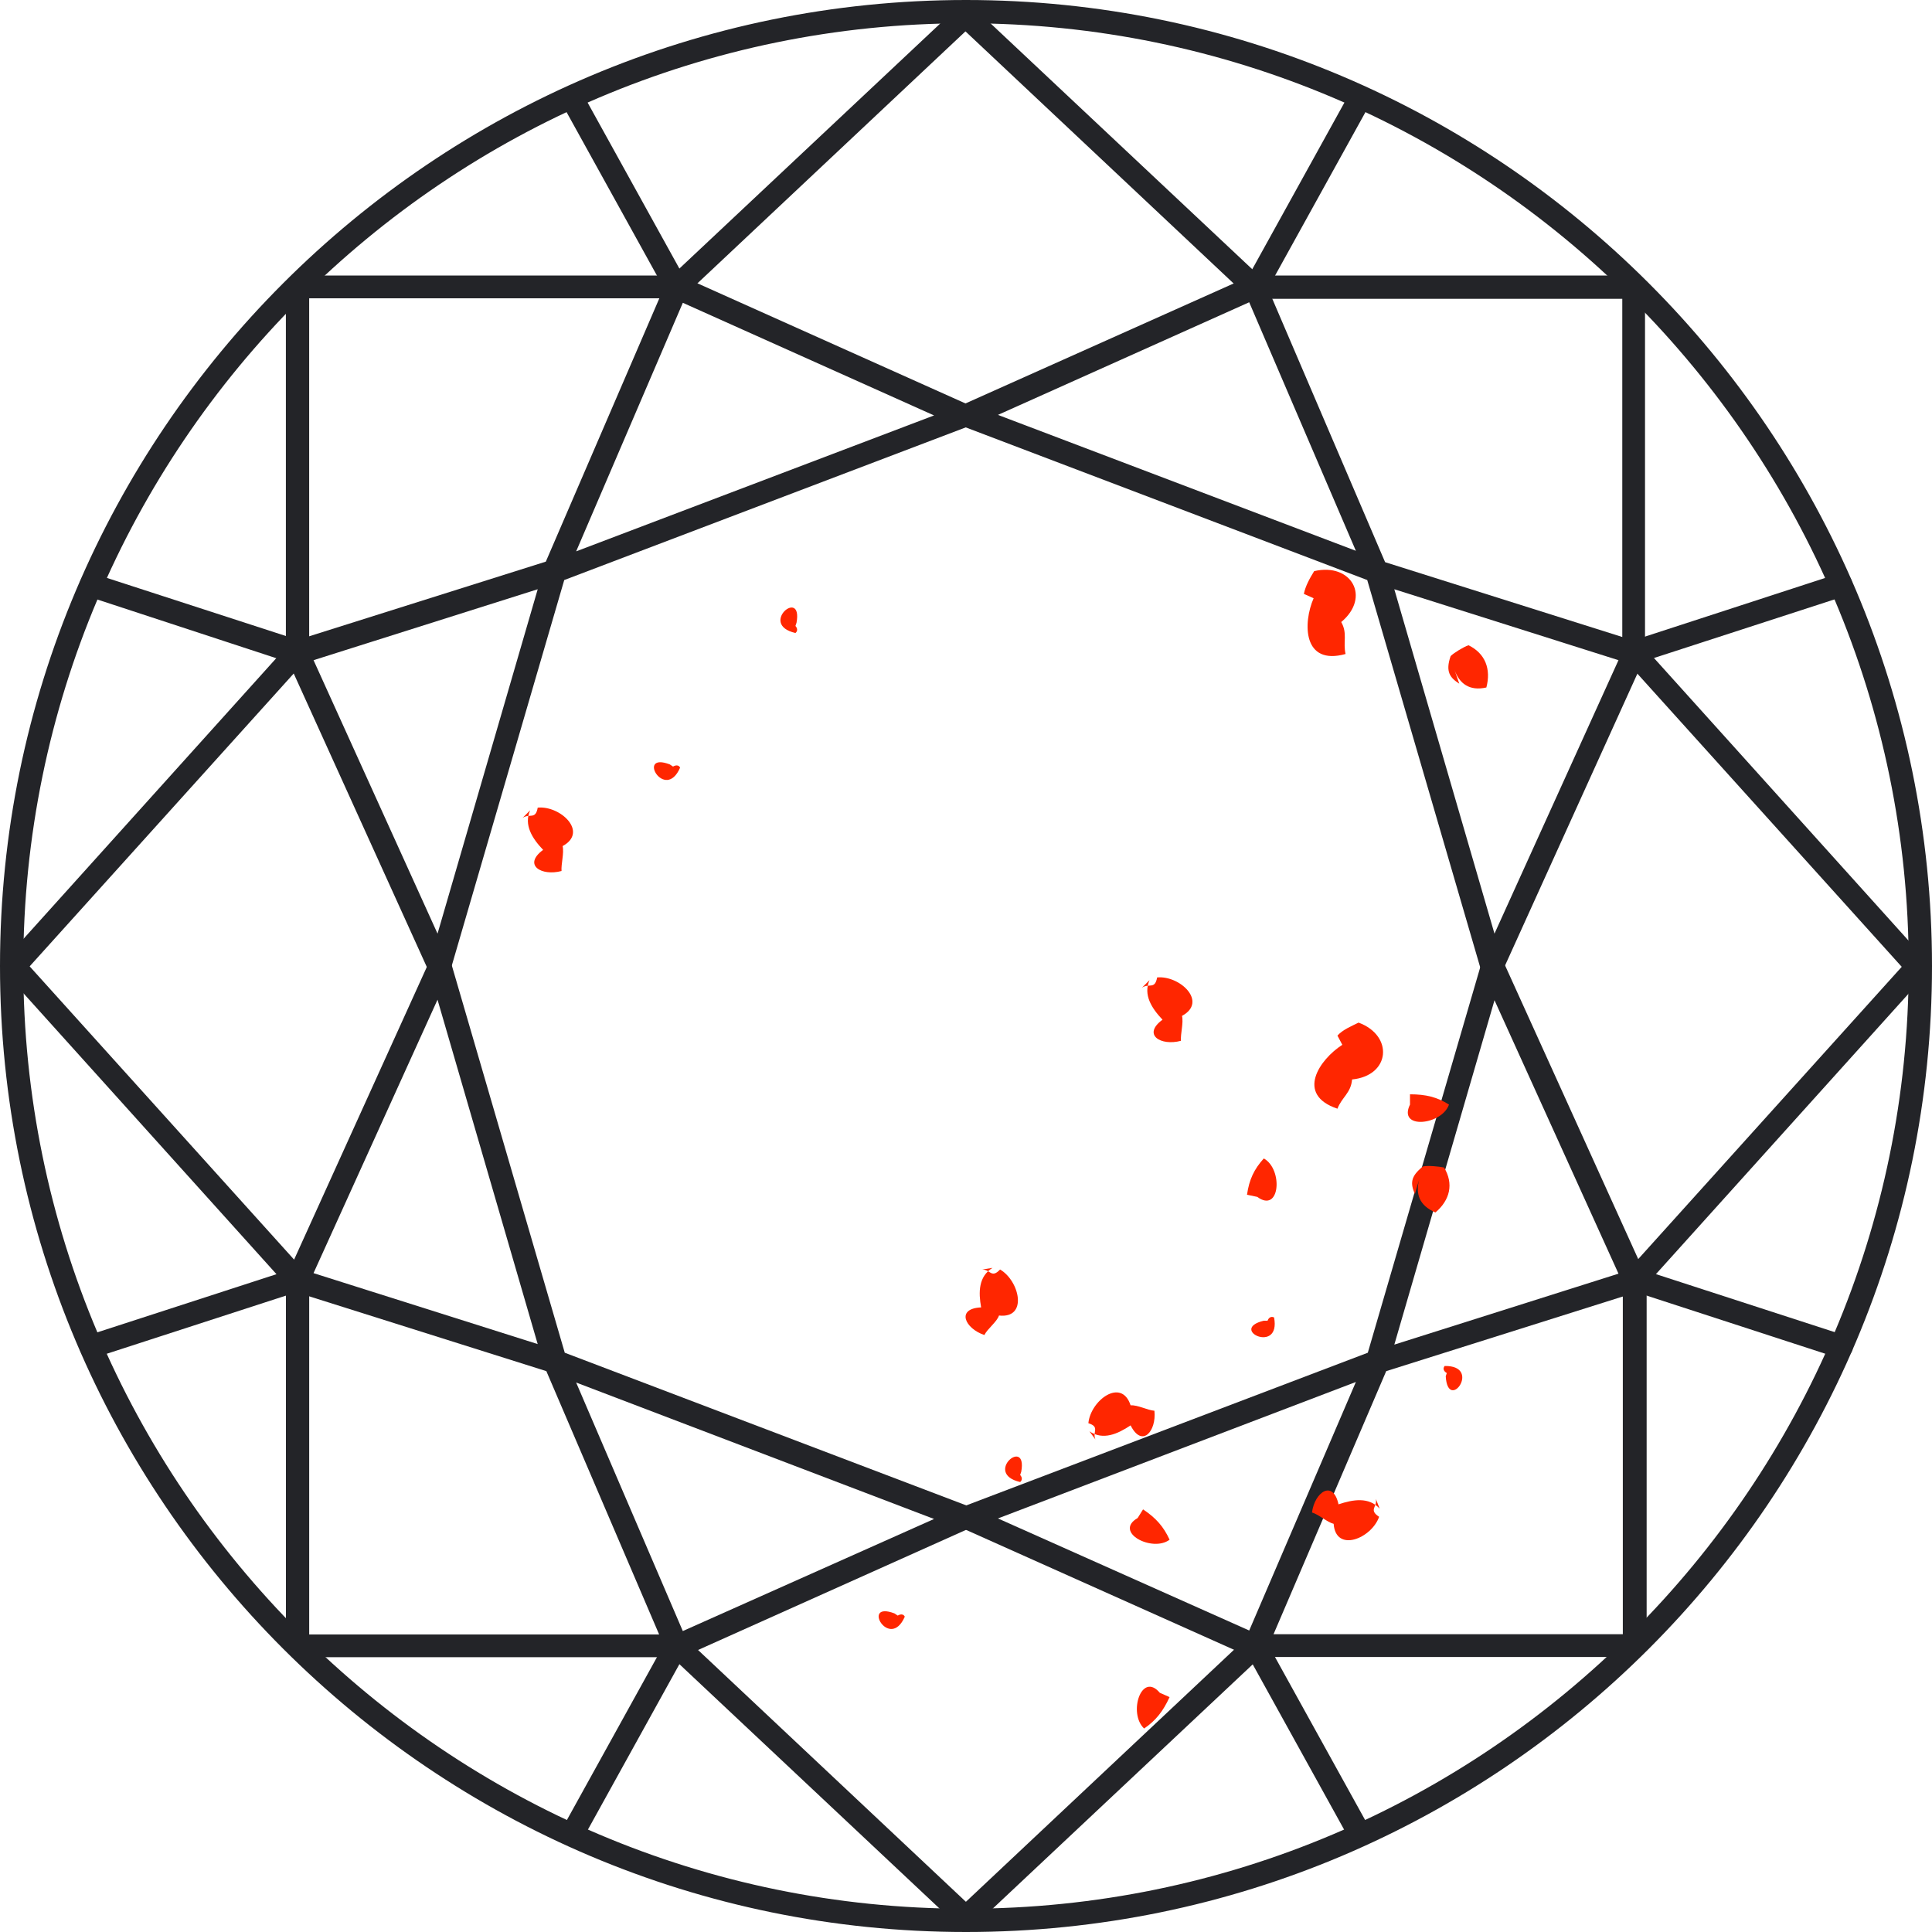 <svg width="100" height="100" viewBox="0 0 100 100" fill="none" xmlns="http://www.w3.org/2000/svg">
<path d="M50 100C22.422 100 0 77.579 0 50C0 22.422 22.422 0 50 0C77.579 0 100 22.422 100 50C100 77.579 77.579 100 50 100ZM50 1.205C23.094 1.205 1.205 23.094 1.205 50C1.205 76.906 23.094 98.795 50 98.795C76.906 98.795 98.795 76.906 98.795 50C98.795 23.094 76.906 1.205 50 1.205Z" fill="#232428"/>
<path d="M0.728 50.612C0.588 50.612 0.448 50.556 0.335 50.444C0.083 50.22 0.083 49.828 0.307 49.603L14.797 33.516V14.85C14.797 14.514 15.078 14.261 15.386 14.261H34.781L49.579 0.36C49.803 0.136 50.195 0.136 50.419 0.388C50.644 0.64 50.644 1.005 50.392 1.229L35.425 15.299C35.313 15.383 35.173 15.439 35.033 15.439H16.003V33.768C16.003 33.908 15.946 34.048 15.834 34.161L1.176 50.416C1.064 50.556 0.896 50.612 0.728 50.612Z" fill="#232428"/>
<path d="M22.759 50.651C22.535 50.651 22.31 50.511 22.198 50.286L14.827 34.031C14.771 33.863 14.771 33.694 14.827 33.526C14.911 33.358 15.023 33.246 15.191 33.19L28.252 29.07L34.474 14.636C34.53 14.496 34.67 14.384 34.81 14.3C34.95 14.244 35.147 14.244 35.287 14.3L50.169 20.97C50.393 21.082 50.533 21.279 50.533 21.531C50.533 21.783 50.365 21.979 50.141 22.063L29.205 30.023L23.319 50.202C23.235 50.455 23.039 50.623 22.787 50.623C22.787 50.651 22.759 50.651 22.759 50.651ZM16.229 34.171L22.647 48.325L27.832 30.499L16.229 34.171ZM35.343 15.673L29.822 28.538L48.347 21.503L35.343 15.673Z" fill="#232428"/>
<path d="M15.387 34.39C15.331 34.39 15.275 34.39 15.191 34.361L4.512 30.858C4.204 30.746 4.036 30.41 4.148 30.101C4.26 29.793 4.597 29.625 4.905 29.709L15.611 33.184C15.891 33.297 16.06 33.661 15.976 33.969C15.891 34.221 15.639 34.39 15.387 34.39Z" fill="#232428"/>
<path d="M35.034 15.474C34.81 15.474 34.614 15.362 34.502 15.165L29.093 5.384C28.924 5.104 29.037 4.711 29.317 4.571C29.597 4.403 29.962 4.515 30.13 4.795L35.539 14.577C35.707 14.857 35.595 15.221 35.315 15.39C35.231 15.446 35.118 15.474 35.034 15.474Z" fill="#232428"/>
<path d="M50.001 99.846C49.861 99.846 49.693 99.79 49.58 99.678L34.782 85.777H15.388C15.051 85.777 14.799 85.497 14.799 85.188V66.494L0.309 50.407C0.085 50.155 0.113 49.79 0.337 49.566C0.589 49.342 0.982 49.37 1.178 49.622L15.836 65.878C15.948 65.99 16.004 66.13 16.004 66.27V84.6H35.034C35.175 84.6 35.343 84.656 35.455 84.768L50.421 98.837C50.673 99.062 50.673 99.454 50.449 99.678C50.309 99.762 50.169 99.846 50.001 99.846Z" fill="#232428"/>
<path d="M35.034 85.825C34.95 85.825 34.894 85.796 34.81 85.769C34.67 85.713 34.529 85.6 34.473 85.432L28.279 70.97L15.219 66.85C15.051 66.794 14.911 66.682 14.854 66.514C14.799 66.346 14.799 66.178 14.854 66.01L22.226 49.754C22.338 49.53 22.562 49.39 22.814 49.418C23.066 49.418 23.263 49.614 23.347 49.838L29.232 70.017L50.168 77.977C50.393 78.061 50.533 78.285 50.561 78.538C50.561 78.79 50.421 79.014 50.197 79.098L35.314 85.769C35.202 85.796 35.09 85.825 35.034 85.825ZM29.821 71.559L35.342 84.423L48.347 78.622L29.821 71.559ZM16.228 65.897L27.831 69.569L22.646 51.744L16.228 65.897Z" fill="#232428"/>
<path d="M4.709 70.309C4.456 70.309 4.232 70.141 4.148 69.889C4.036 69.581 4.204 69.244 4.512 69.132L15.219 65.657C15.527 65.545 15.863 65.741 15.976 66.049C16.088 66.358 15.891 66.694 15.583 66.806L4.877 70.281C4.821 70.309 4.765 70.309 4.709 70.309Z" fill="#232428"/>
<path d="M29.597 95.552C29.485 95.552 29.401 95.524 29.317 95.468C29.009 95.299 28.925 94.935 29.093 94.655L34.502 84.874C34.67 84.593 35.035 84.481 35.315 84.649C35.595 84.817 35.707 85.182 35.539 85.462L30.13 95.243C30.018 95.44 29.822 95.552 29.597 95.552Z" fill="#232428"/>
<path d="M99.244 50.64C99.076 50.64 98.908 50.584 98.796 50.444L84.137 34.189C84.025 34.077 83.969 33.936 83.969 33.796V15.467H64.939C64.799 15.467 64.631 15.411 64.519 15.299L49.552 1.229C49.3 1.005 49.3 0.612 49.524 0.388C49.748 0.136 50.141 0.136 50.365 0.36L65.163 14.261H84.558C84.894 14.261 85.146 14.542 85.146 14.85V33.544L99.636 49.631C99.861 49.884 99.832 50.248 99.58 50.472C99.552 50.612 99.384 50.64 99.244 50.64Z" fill="#232428"/>
<path d="M77.242 50.623C77.214 50.623 77.214 50.623 77.186 50.623C76.934 50.595 76.71 50.426 76.654 50.202L70.768 30.023L49.832 22.063C49.608 21.979 49.468 21.755 49.44 21.531C49.44 21.279 49.58 21.054 49.776 20.97L64.686 14.3C64.826 14.244 64.994 14.244 65.162 14.3C65.303 14.356 65.443 14.468 65.499 14.636L71.693 29.098L84.753 33.218C84.921 33.274 85.062 33.386 85.118 33.554C85.202 33.694 85.202 33.891 85.118 34.059L77.747 50.314C77.691 50.483 77.466 50.623 77.242 50.623ZM72.169 30.499L77.354 48.325L83.772 34.171L72.169 30.499ZM51.654 21.475L70.179 28.509L64.658 15.645L51.654 21.475Z" fill="#232428"/>
<path d="M84.613 34.364C84.361 34.364 84.109 34.196 84.025 33.943C83.913 33.635 84.081 33.299 84.417 33.187L95.096 29.711C95.432 29.627 95.768 29.767 95.852 30.104C95.964 30.412 95.796 30.748 95.46 30.86L84.754 34.336C84.725 34.336 84.669 34.364 84.613 34.364Z" fill="#232428"/>
<path d="M64.966 15.474C64.854 15.474 64.77 15.446 64.686 15.39C64.406 15.221 64.294 14.857 64.462 14.577L69.871 4.795C70.039 4.515 70.403 4.403 70.684 4.571C70.992 4.739 71.076 5.104 70.908 5.384L65.499 15.165C65.387 15.362 65.191 15.474 64.966 15.474Z" fill="#232428"/>
<path d="M50 99.863C49.832 99.863 49.664 99.779 49.551 99.667C49.327 99.415 49.327 99.05 49.58 98.826L64.546 84.757C64.658 84.644 64.798 84.588 64.966 84.588H83.997V66.259C83.997 66.119 84.053 65.979 84.165 65.867L98.823 49.611C99.047 49.359 99.411 49.359 99.664 49.555C99.916 49.779 99.916 50.171 99.72 50.396L85.23 66.483V85.177C85.23 85.513 84.95 85.766 84.641 85.766H65.247L50.448 99.667C50.308 99.807 50.14 99.863 50 99.863Z" fill="#232428"/>
<path d="M64.967 85.825C64.883 85.825 64.799 85.796 64.715 85.769L49.805 79.098C49.581 78.986 49.44 78.79 49.468 78.538C49.468 78.285 49.608 78.089 49.861 77.977L70.797 70.017L76.683 49.838C76.739 49.586 76.963 49.418 77.215 49.418C77.467 49.39 77.692 49.53 77.804 49.754L85.175 66.01C85.259 66.15 85.259 66.346 85.175 66.514C85.091 66.654 84.978 66.794 84.81 66.85L71.75 70.97L65.556 85.432C65.5 85.572 65.388 85.684 65.219 85.769C65.107 85.796 65.051 85.825 64.967 85.825ZM51.654 78.594L64.659 84.395L70.18 71.531L51.654 78.594ZM77.355 51.772L72.17 69.597L83.773 65.925L77.355 51.772Z" fill="#232428"/>
<path d="M95.292 70.299C95.236 70.299 95.18 70.299 95.096 70.271L84.418 66.796C84.11 66.684 83.941 66.347 84.025 66.039C84.138 65.731 84.474 65.562 84.782 65.647L95.489 69.122C95.797 69.234 95.965 69.57 95.881 69.879C95.797 70.131 95.544 70.299 95.292 70.299Z" fill="#232428"/>
<path d="M70.403 95.552C70.179 95.552 69.983 95.44 69.871 95.243L64.462 85.462C64.294 85.182 64.406 84.817 64.686 84.649C64.966 84.481 65.331 84.593 65.499 84.874L70.908 94.655C71.076 94.963 70.964 95.299 70.684 95.468C70.6 95.524 70.488 95.552 70.403 95.552Z" fill="#232428"/>
<path d="M67.993 30.964C67.432 32.253 67.432 34.467 69.646 33.851C69.506 33.234 69.758 32.786 69.422 32.197C70.964 30.908 69.955 29.114 68.021 29.562C67.797 29.927 67.572 30.319 67.488 30.74" fill="#FF2600"/>
<path d="M75.28 34.66C75.532 35.388 76.065 35.781 76.934 35.584C77.186 34.632 76.877 33.819 76.009 33.398C75.757 33.483 75.252 33.791 75.084 33.959C74.803 34.772 75.056 35.08 75.532 35.388" fill="#FF2600"/>
<path d="M59.5 50.733C59.163 51.489 59.612 52.19 60.172 52.779C59.107 53.563 60.088 54.152 61.125 53.872C61.097 53.507 61.266 52.947 61.181 52.582C62.527 51.854 61.069 50.48 59.892 50.592C59.78 51.237 59.472 50.873 59.107 51.125" fill="#FF2600"/>
<path d="M65.414 68.359C63.564 68.807 66.311 70.124 65.946 68.191C65.694 68.078 65.61 68.359 65.61 68.359" fill="#FF2600"/>
<path d="M72.981 57.173C72.336 58.49 74.634 58.238 74.999 57.173C74.382 56.781 73.793 56.641 72.981 56.641" fill="#FF2600"/>
<path d="M56.39 74.085C57.091 74.562 57.847 74.225 58.52 73.777C59.109 74.954 59.865 74.085 59.753 73.02C59.389 72.992 58.884 72.712 58.52 72.74C58.044 71.283 56.446 72.488 56.334 73.665C56.951 73.861 56.53 74.113 56.698 74.506" fill="#FF2600"/>
<path d="M74.831 71.236C74.943 73.142 76.736 70.675 74.774 70.703C74.606 70.928 74.886 71.068 74.886 71.068" fill="#FF2600"/>
<path d="M65.077 61.951C66.255 62.82 66.423 60.522 65.414 59.961C64.909 60.522 64.657 61.054 64.545 61.839" fill="#FF2600"/>
<path d="M71.412 78.088C70.851 77.472 70.038 77.612 69.281 77.864C69.001 76.575 68.048 77.22 67.908 78.285C68.273 78.397 68.693 78.789 69.029 78.873C69.141 80.387 70.991 79.63 71.383 78.509C70.823 78.144 71.299 78.004 71.215 77.584" fill="#FF2600"/>
<path d="M52.859 76.177C53.195 74.327 50.869 76.261 52.803 76.71C52.999 76.541 52.803 76.345 52.803 76.345" fill="#FF2600"/>
<path d="M60.032 87.618C59.08 86.497 58.379 88.683 59.22 89.468C59.836 89.048 60.201 88.571 60.537 87.842" fill="#FF2600"/>
<path d="M69.478 54.079C68.301 54.836 67.04 56.657 69.226 57.386C69.45 56.797 69.927 56.573 69.983 55.873C71.972 55.676 72.141 53.602 70.319 52.93C69.927 53.126 69.506 53.294 69.226 53.602" fill="#FF2600"/>
<path d="M73.457 61.047C73.261 61.804 73.457 62.393 74.298 62.757C75.055 62.112 75.251 61.272 74.746 60.431C74.494 60.375 73.905 60.319 73.653 60.375C72.981 60.907 73.009 61.272 73.233 61.804" fill="#FF2600"/>
<path d="M51.372 65.625C50.643 66.073 50.643 66.886 50.783 67.671C49.466 67.727 49.942 68.764 50.951 69.1C51.119 68.764 51.596 68.428 51.708 68.091C53.221 68.26 52.773 66.298 51.764 65.709C51.316 66.186 51.26 65.709 50.839 65.709" fill="#FF2600"/>
<path d="M46.3 83.511C44.534 82.838 46.048 85.473 46.832 83.679C46.72 83.455 46.468 83.623 46.468 83.623" fill="#FF2600"/>
<path d="M58.884 78.573C57.623 79.302 59.641 80.367 60.538 79.695C60.229 79.022 59.837 78.573 59.164 78.125" fill="#FF2600"/>
<path d="M27.439 41.944C27.103 42.7 27.551 43.401 28.112 43.989C27.047 44.774 28.028 45.363 29.065 45.083C29.037 44.718 29.205 44.158 29.121 43.793C30.466 43.065 29.009 41.691 27.832 41.803C27.72 42.448 27.411 42.084 27.047 42.336" fill="#FF2600"/>
<path d="M41.228 32.232C41.564 30.382 39.238 32.316 41.172 32.764C41.368 32.596 41.172 32.4 41.172 32.4" fill="#FF2600"/>
<path d="M34.669 39.566C32.903 38.893 34.417 41.528 35.202 39.734C35.089 39.51 34.837 39.678 34.837 39.678" fill="#FF2600"/>
</svg>
